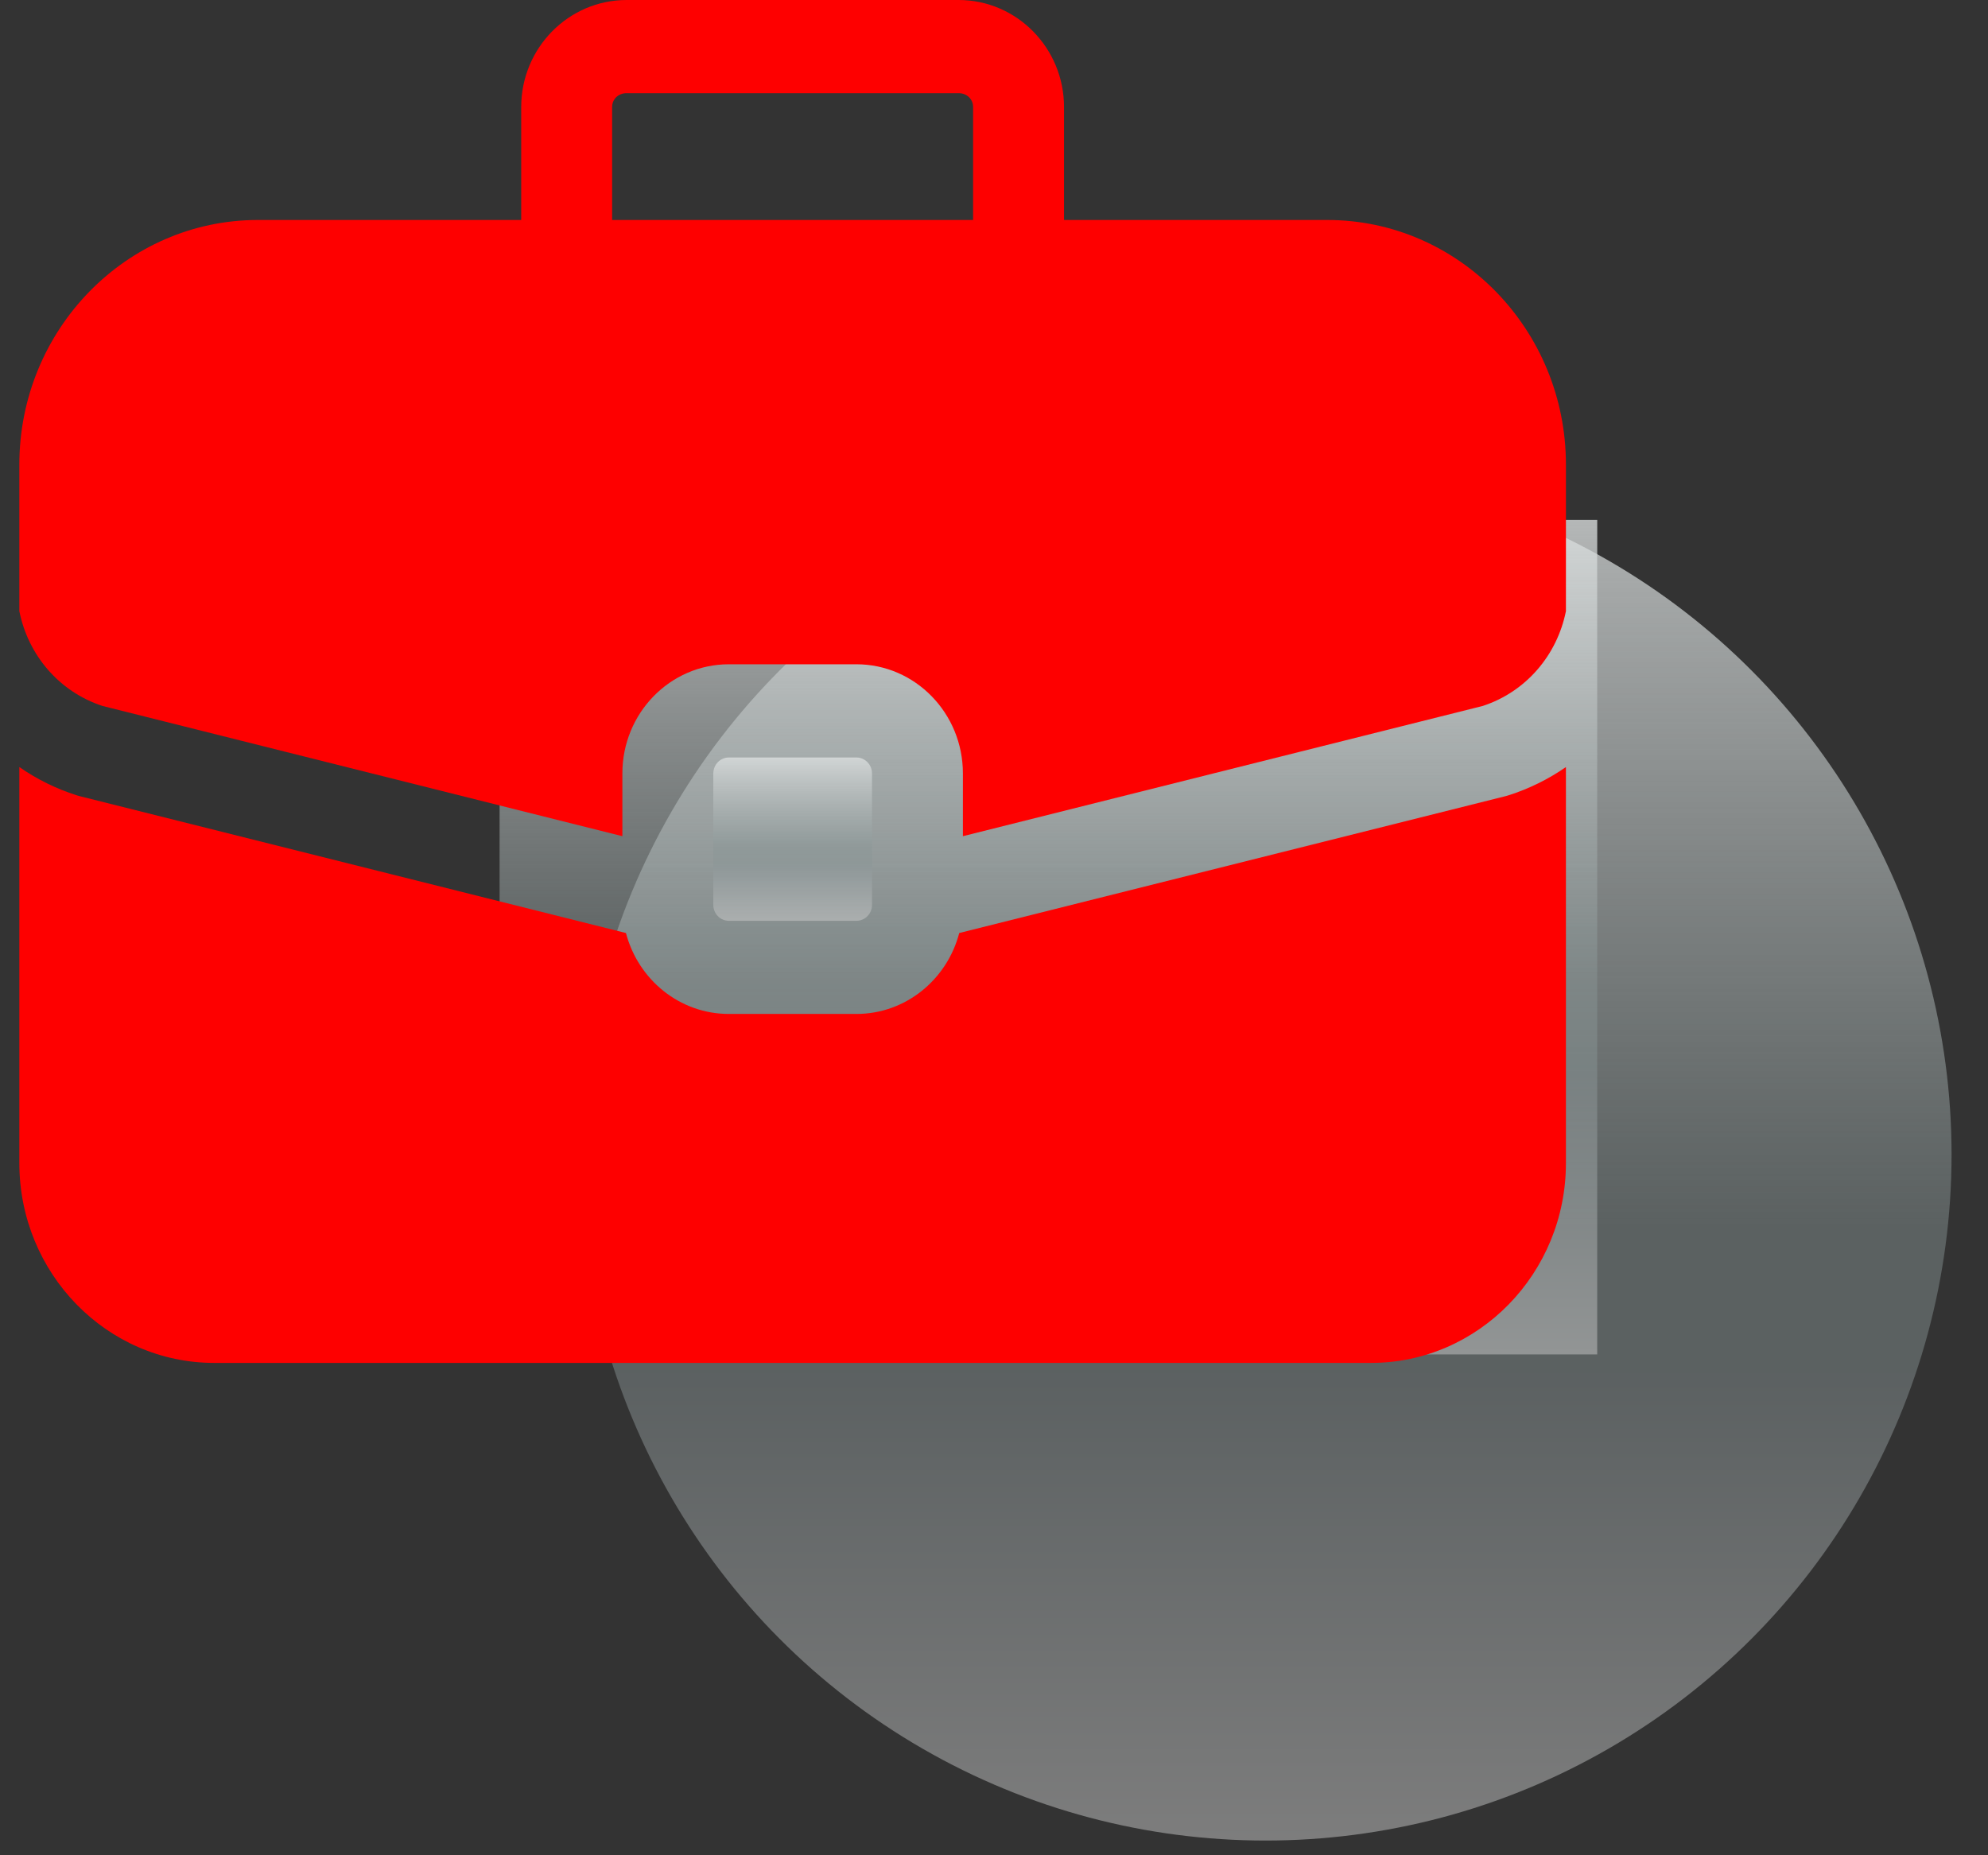 <svg width="45" height="42" viewBox="0 0 45 42" fill="none" xmlns="http://www.w3.org/2000/svg">
<rect x="0" y="0" width="45" height="42" fill="#333333" stroke="none"/>
<circle cx="28.647" cy="26.139" r="15.528" fill="url(#paint0_linear_402_1349)" fill-opacity="0.46"/>
<circle cx="28.647" cy="26.139" r="15.528" fill="url(#paint1_linear_402_1349)"/>
<rect x="11.309" y="11.77" width="24.845" height="18.892" fill="url(#paint2_linear_402_1349)" fill-opacity="0.46"/>
<rect x="11.309" y="11.77" width="24.845" height="18.892" fill="url(#paint3_linear_402_1349)"/>
<path d="M19.387 17.148H16.497C16.304 17.148 16.146 17.31 16.146 17.509V20.485C16.146 20.683 16.304 20.845 16.497 20.845H19.387C19.581 20.845 19.739 20.683 19.739 20.485V17.509C19.739 17.31 19.581 17.148 19.387 17.148Z" fill="url(#paint4_linear_402_1349)" fill-opacity="0.46"/>
<path d="M19.387 17.148H16.497C16.304 17.148 16.146 17.31 16.146 17.509V20.485C16.146 20.683 16.304 20.845 16.497 20.845H19.387C19.581 20.845 19.739 20.683 19.739 20.485V17.509C19.739 17.31 19.581 17.148 19.387 17.148Z" fill="url(#paint5_linear_402_1349)"/>
<path d="M30.045 4.98H24.085V2.423C24.085 1.087 23.015 0 21.699 0H14.184C12.868 0 11.798 1.087 11.798 2.423V4.98H5.838C2.86 4.98 0.438 7.464 0.438 10.517V13.836C0.638 14.837 1.343 15.661 2.318 15.981L14.088 18.93V17.508C14.088 16.146 15.168 15.038 16.497 15.038H19.386C20.715 15.038 21.796 16.146 21.796 17.508V18.93L33.565 15.981C34.54 15.661 35.245 14.837 35.446 13.836V10.517C35.446 7.464 33.023 4.98 30.045 4.98ZM22.027 4.98H13.856V2.423C13.856 2.244 13.997 2.109 14.184 2.109H21.699C21.886 2.109 22.027 2.244 22.027 2.423V4.98Z" fill="#FE0000"/>
<path d="M34.145 18.005C34.125 18.011 34.106 18.017 34.086 18.022L21.713 21.122C21.438 22.176 20.5 22.954 19.386 22.954H16.497C15.383 22.954 14.445 22.176 14.169 21.122L1.797 18.022C1.777 18.017 1.758 18.011 1.738 18.005C1.266 17.855 0.83 17.637 0.438 17.365V26.331C0.438 28.825 2.416 30.854 4.849 30.854H31.034C33.467 30.854 35.446 28.825 35.446 26.331V17.365C35.053 17.637 34.617 17.855 34.145 18.005Z" fill="#FE0000"/>
<defs>
<linearGradient id="paint0_linear_402_1349" x1="28.647" y1="10.611" x2="28.647" y2="41.667" gradientUnits="userSpaceOnUse">
<stop stop-color="#8A9597"/>
<stop offset="0.279" stop-color="#8A9597"/>
<stop offset="0.659" stop-color="#8A9597"/>
<stop offset="1" stop-color="#D3D3D3"/>
</linearGradient>
<linearGradient id="paint1_linear_402_1349" x1="28.647" y1="10.611" x2="28.647" y2="41.667" gradientUnits="userSpaceOnUse">
<stop stop-color="white" stop-opacity="0.55"/>
<stop offset="0.553" stop-color="#D9D9D9" stop-opacity="0"/>
</linearGradient>
<linearGradient id="paint2_linear_402_1349" x1="23.731" y1="11.77" x2="23.731" y2="30.662" gradientUnits="userSpaceOnUse">
<stop stop-color="#8A9597"/>
<stop offset="0.279" stop-color="#8A9597"/>
<stop offset="0.659" stop-color="#8A9597"/>
<stop offset="1" stop-color="#D3D3D3"/>
</linearGradient>
<linearGradient id="paint3_linear_402_1349" x1="23.731" y1="11.77" x2="23.731" y2="30.662" gradientUnits="userSpaceOnUse">
<stop stop-color="white" stop-opacity="0.55"/>
<stop offset="0.553" stop-color="#D9D9D9" stop-opacity="0"/>
</linearGradient>
<linearGradient id="paint4_linear_402_1349" x1="17.942" y1="17.148" x2="17.942" y2="20.845" gradientUnits="userSpaceOnUse">
<stop stop-color="#8A9597"/>
<stop offset="0.279" stop-color="#8A9597"/>
<stop offset="0.659" stop-color="#8A9597"/>
<stop offset="1" stop-color="#D3D3D3"/>
</linearGradient>
<linearGradient id="paint5_linear_402_1349" x1="17.942" y1="17.148" x2="17.942" y2="20.845" gradientUnits="userSpaceOnUse">
<stop stop-color="white" stop-opacity="0.55"/>
<stop offset="0.553" stop-color="#D9D9D9" stop-opacity="0"/>
</linearGradient>
</defs>
</svg>
